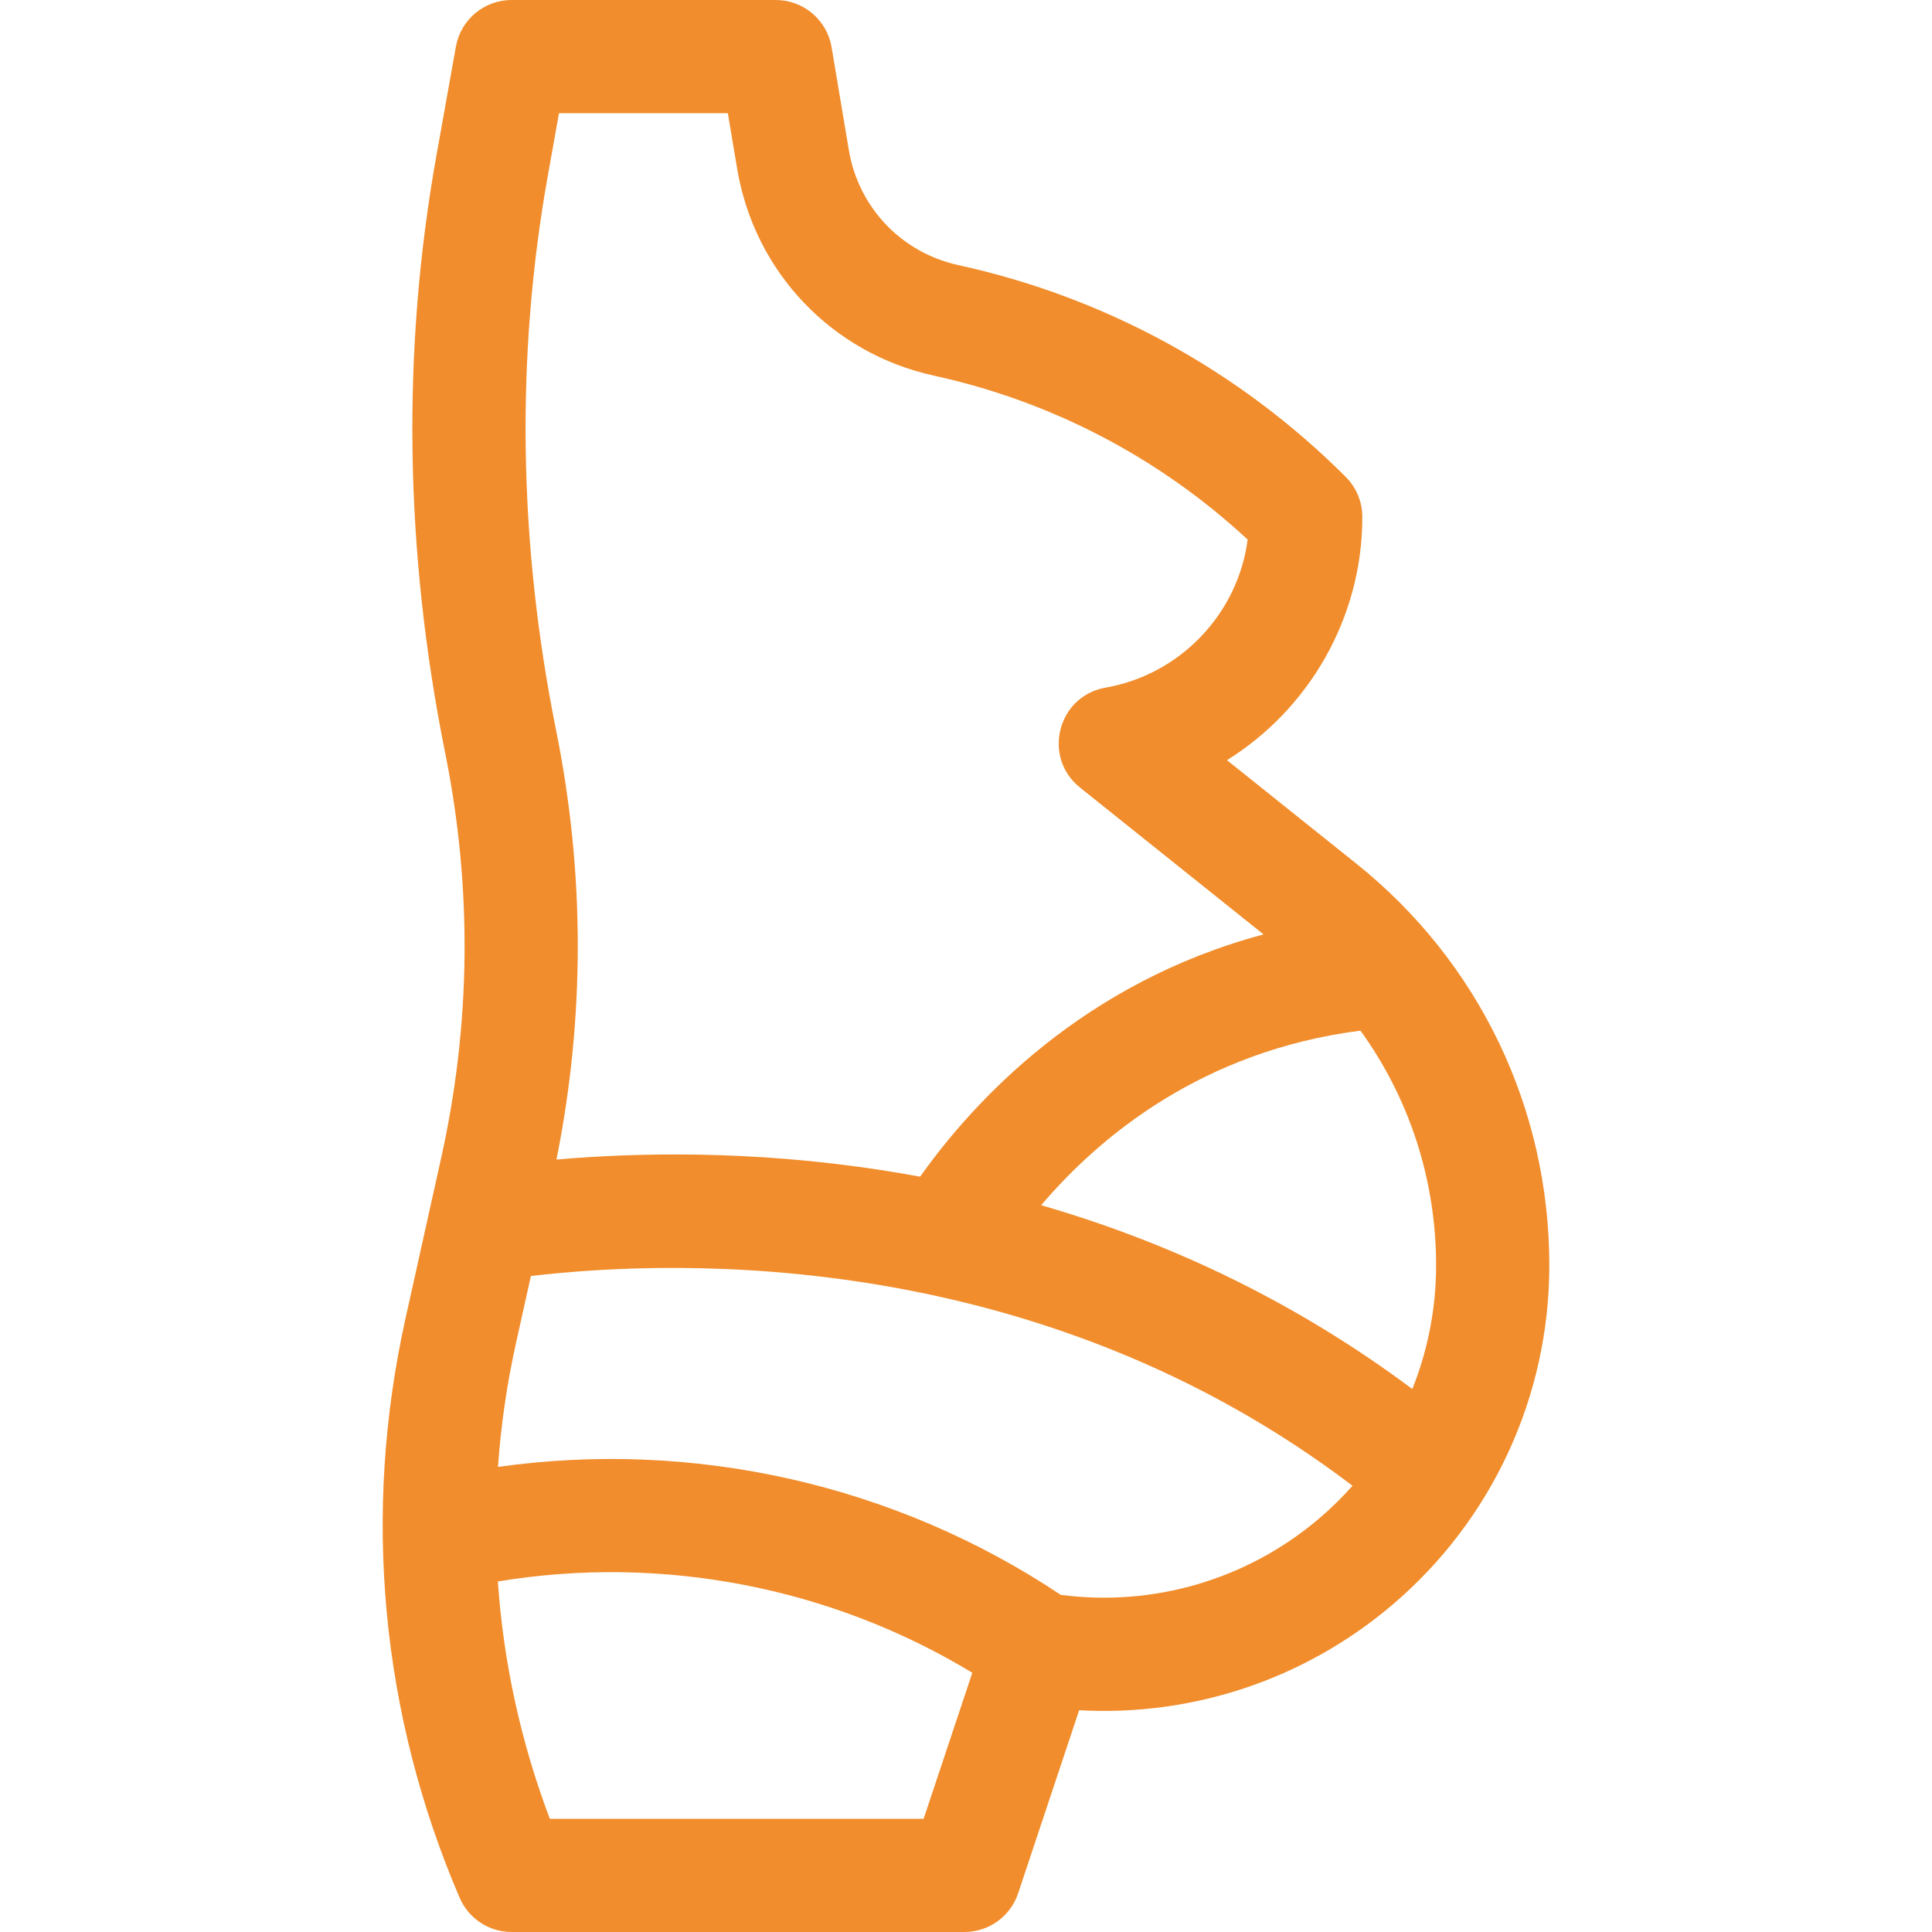 <svg xmlns="http://www.w3.org/2000/svg" xmlns:xlink="http://www.w3.org/1999/xlink" width="512" height="512" viewBox="0,0,256,256"><g fill="#f18d2c" fill-rule="nonzero" stroke="none" stroke-width="1" stroke-linecap="butt" stroke-linejoin="miter" stroke-miterlimit="10" stroke-dasharray="" stroke-dashoffset="0" font-family="none" font-weight="none" font-size="none" text-anchor="none" style="mix-blend-mode: normal"><g transform="translate(-0,0) scale(0.5,0.5)"><g><path d="M359.395,228.839l-34.234,-27.388c21.74,-13.552 35.871,-37.682 35.871,-64.452c0,-3.978 -1.58,-7.793 -4.393,-10.606c-28.202,-28.202 -63.702,-47.613 -102.663,-56.135c-15.082,-3.299 -26.477,-15.269 -29.029,-30.495l-4.568,-27.244c-1.213,-7.226 -7.468,-12.519 -14.795,-12.519h-70c-7.266,0 -13.487,5.207 -14.766,12.36l-5.161,28.861c-9.227,51.589 -8.441,104.882 2.334,158.399c7.178,35.65 6.816,71.726 -1.071,107.227l-9.457,42.555c-11.495,51.724 -6.538,104.806 14.334,153.507c2.364,5.515 7.787,9.091 13.787,9.091h120c6.456,0 12.188,-4.131 14.23,-10.257l16.173,-48.518c30.02,1.688 59.634,-8.135 82.849,-27.8c26.531,-22.476 41.748,-55.309 41.748,-90.081c0,-41.66 -18.658,-80.48 -51.189,-106.505zM145.188,46.501l2.952,-16.501h44.75l2.468,14.724c4.591,27.383 25.084,48.909 52.207,54.842c31.173,6.818 59.761,21.785 83.073,43.428c-2.565,19.722 -17.977,35.941 -37.971,39.292c-12.513,2.481 -16.415,18.458 -6.453,26.427l48.643,38.915c-47.714,12.746 -76.645,43.961 -91.019,64.205c-3.386,-0.625 -6.793,-1.208 -10.227,-1.737c-34.237,-5.278 -64.493,-4.694 -86.141,-2.802c7.542,-37.657 7.532,-75.839 -0.069,-113.594c-10.028,-49.81 -10.773,-99.334 -2.213,-147.199zM244.772,482h-99.066c-7.7,-20.368 -12.302,-41.508 -13.766,-62.897c43.307,-7.172 88.134,1.419 125.734,24.194zM349.445,402.534c-19.001,16.096 -43.749,23.34 -68.334,20.119c-43.862,-29.281 -97.258,-41.243 -149.141,-33.901c0.769,-10.97 2.355,-21.941 4.778,-32.843l3.946,-17.755c39.861,-4.682 134.966,-7.322 217.74,55.589c-2.765,3.116 -5.763,6.058 -8.989,8.791zM374.279,368.105c-29.477,-22.012 -62.391,-38.31 -98.358,-48.71c15.577,-18.317 42.77,-40.889 84.614,-46.267c12.936,17.893 20.049,39.511 20.049,62.217c0,11.375 -2.184,22.471 -6.305,32.76z"></path></g></g></g></svg>